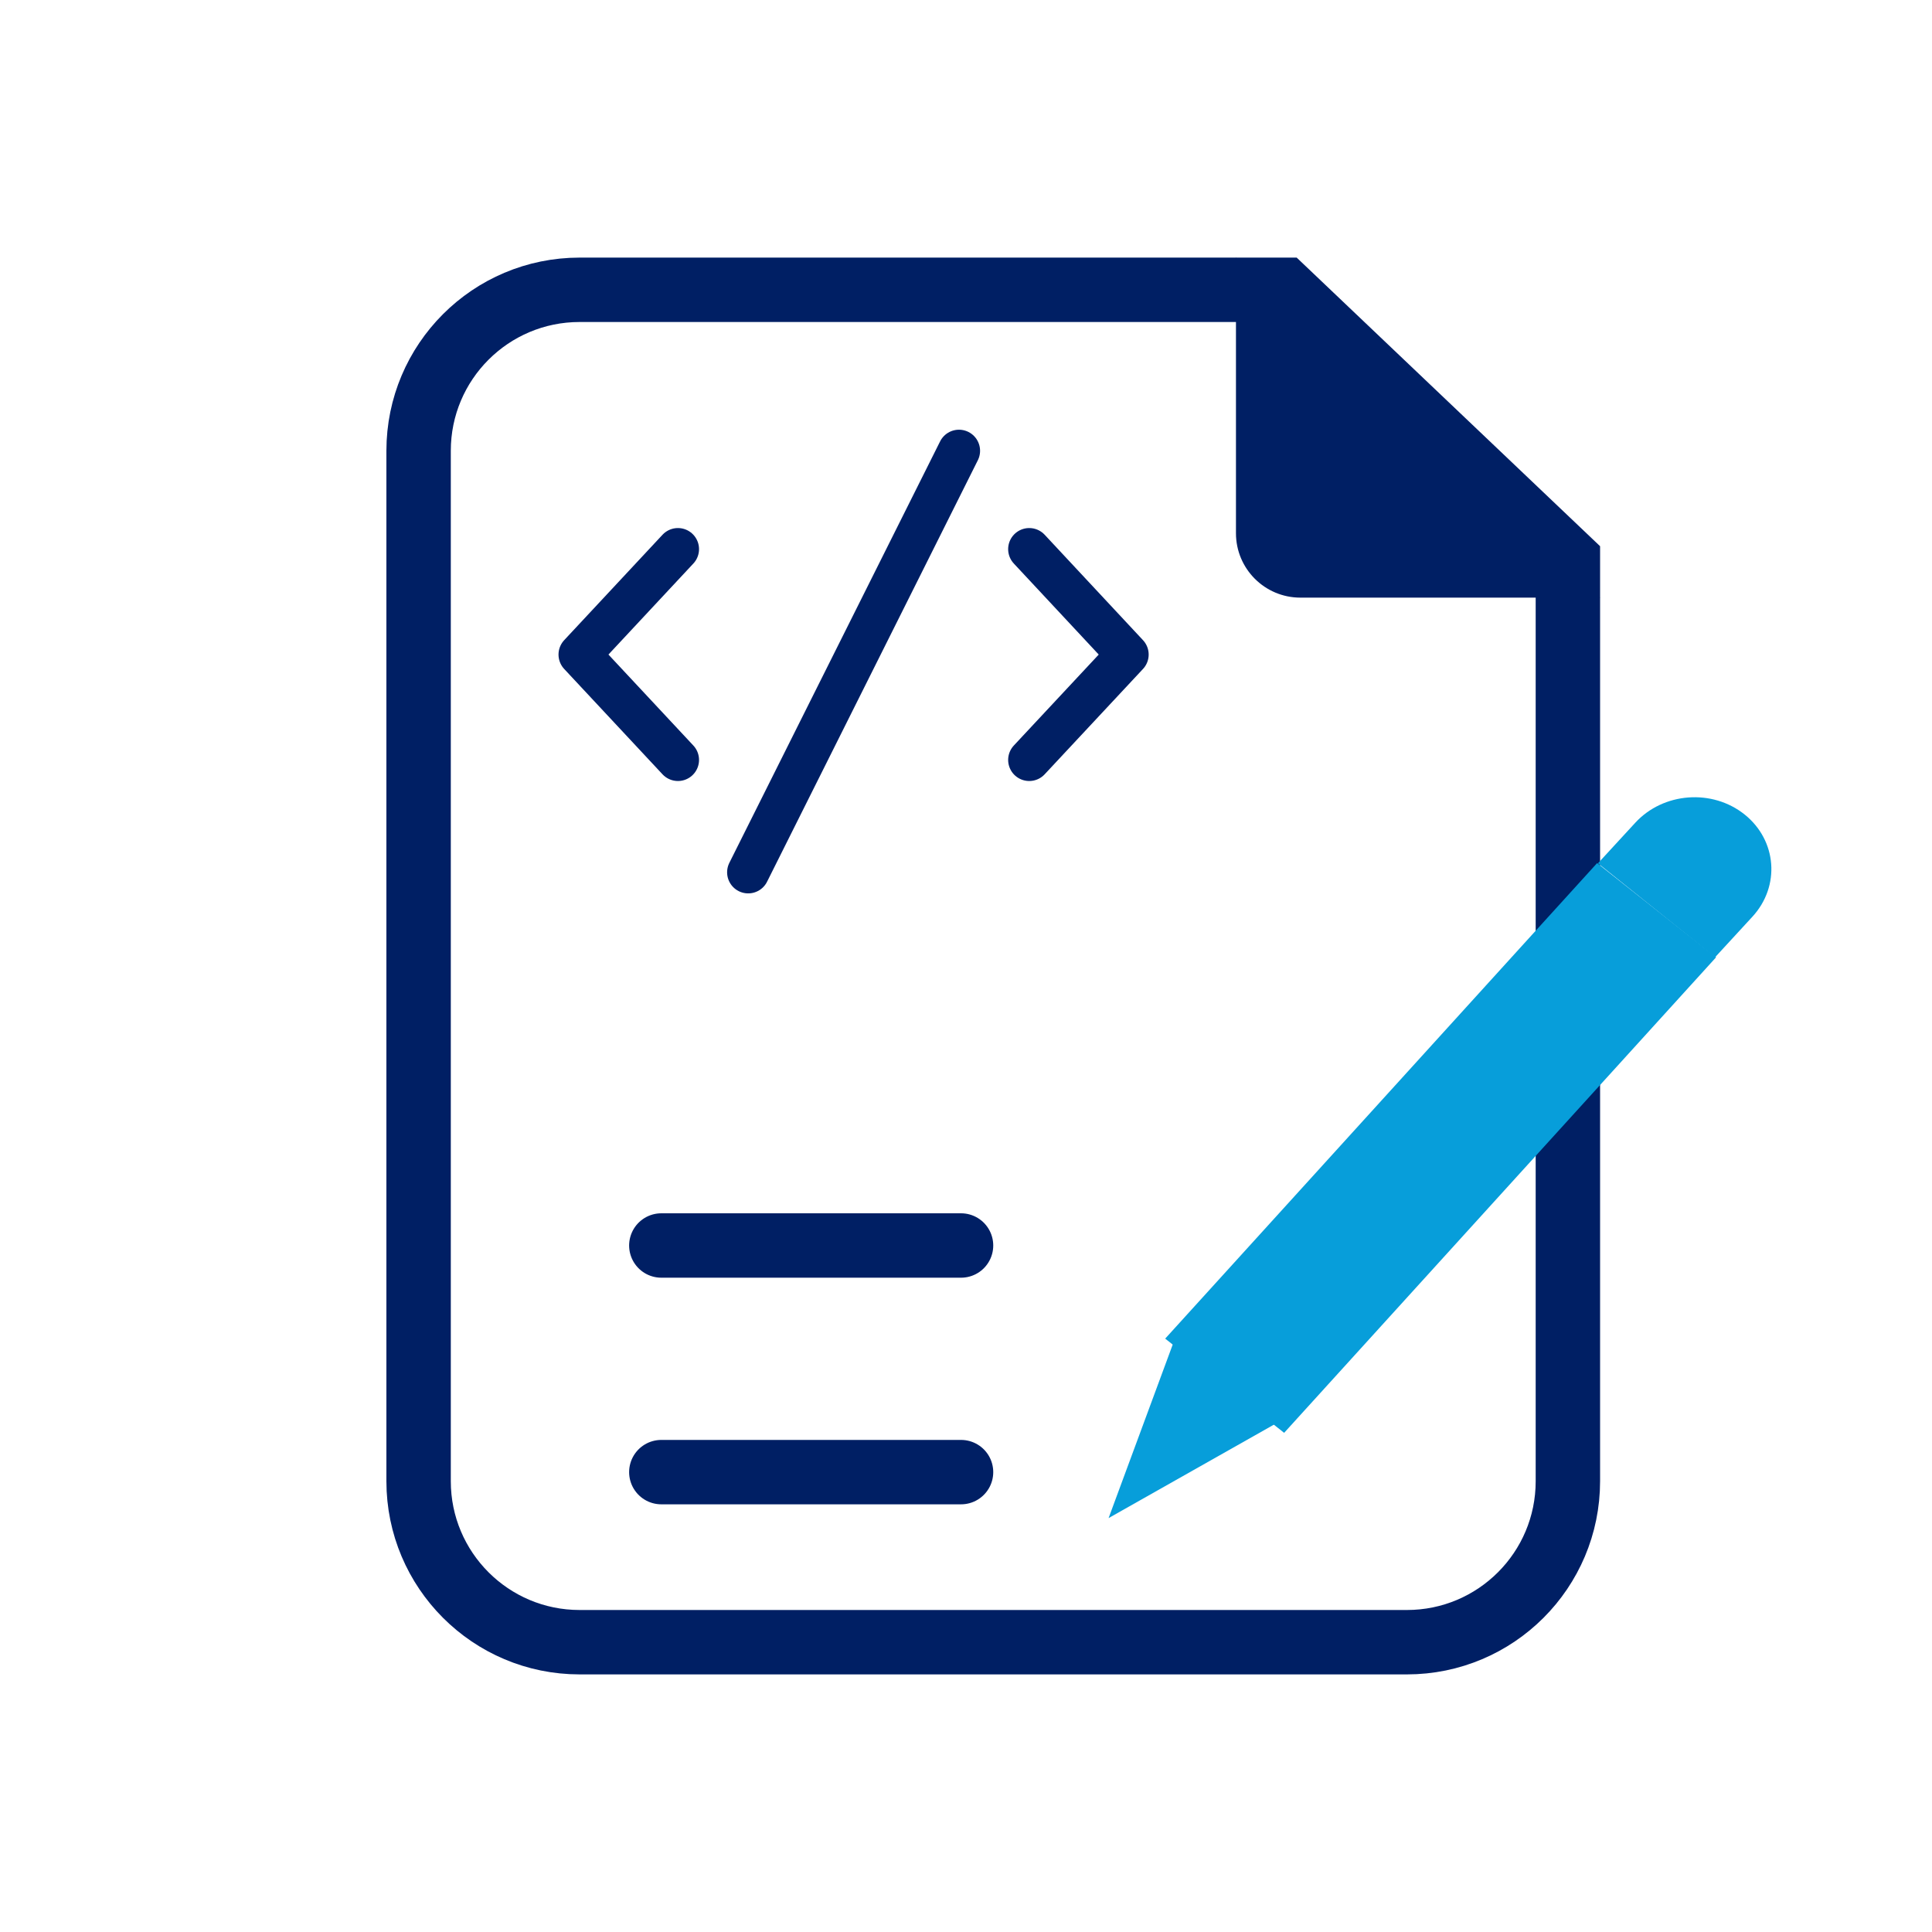 <svg width="30" height="30" viewBox="0 0 30 30" fill="none" xmlns="http://www.w3.org/2000/svg">
<path d="M21.846 25.5H9C7.619 25.5 6.5 24.38 6.5 23V7C6.5 5.619 7.619 4.5 9 4.5H15.423H19.935L24.346 8.696V15V23C24.346 24.381 23.227 25.5 21.846 25.5Z" stroke="#001F64"/>
<path d="M11.618 13.545L14.891 7" stroke="#001F64" stroke-width="0.655" stroke-linecap="round"/>
<path d="M10.527 8.527L9 10.164L10.527 11.8" stroke="#001F64" stroke-width="0.655" stroke-linecap="round" stroke-linejoin="round"/>
<path d="M15.982 8.527L17.509 10.164L15.982 11.8" stroke="#001F64" stroke-width="0.655" stroke-linecap="round" stroke-linejoin="round"/>
<path d="M24.846 9.28H20.192C19.64 9.28 19.192 8.832 19.192 8.28V4L24.846 9.28Z" fill="#001F64"/>
<path d="M26.647 14.865L24.8 13.402L18.093 20.786L19.94 22.249L26.647 14.865Z" fill="#079EDA"/>
<path d="M17.214 23.573L18.268 20.721L19.949 22.027L17.214 23.573Z" fill="#079EDA"/>
<path d="M25.392 12.776C25.828 12.302 26.588 12.245 27.091 12.648C27.593 13.051 27.647 13.761 27.211 14.235L26.632 14.864L24.813 13.405L25.392 12.776Z" fill="#079EDA"/>
<line x1="10.269" y1="19.34" x2="14.923" y2="19.34" stroke="#001F64" stroke-linecap="round"/>
<line x1="10.269" y1="22.859" x2="14.923" y2="22.859" stroke="#001F64" stroke-linecap="round"/>
</svg>
